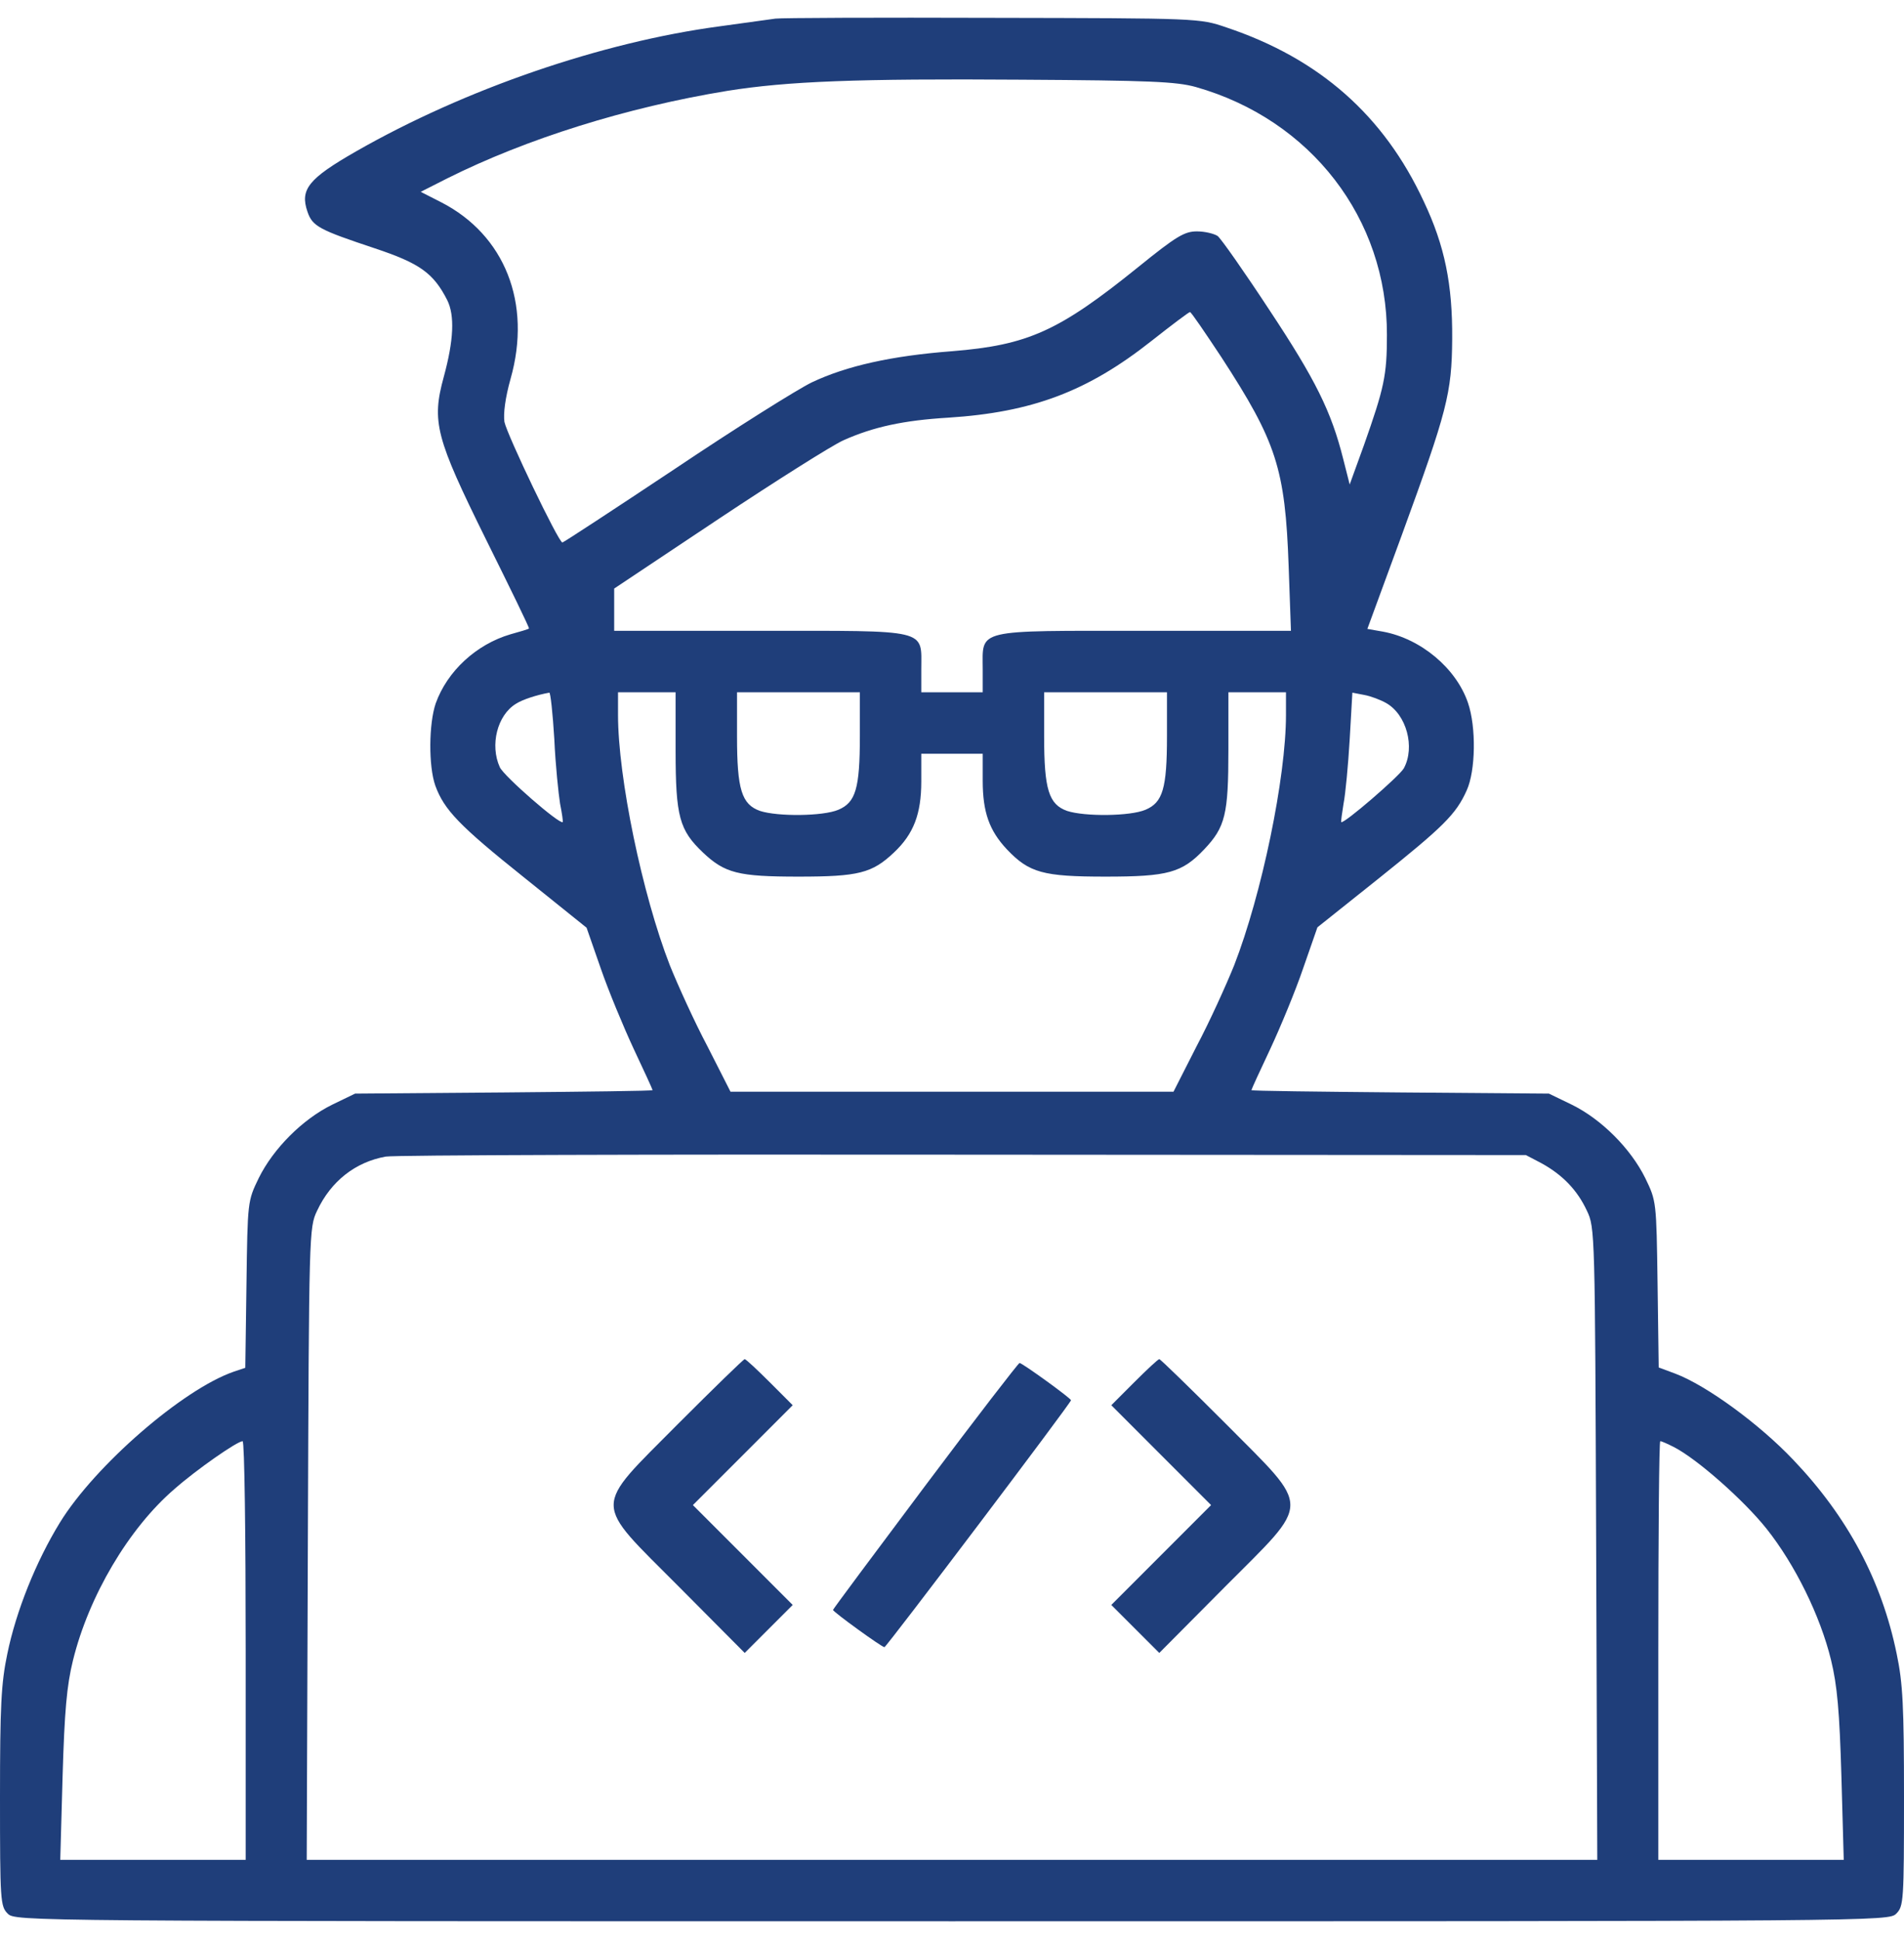 <svg width="54" height="55" viewBox="0 0 54 55" fill="none" xmlns="http://www.w3.org/2000/svg">
<path d="M21.992 0.528C21.84 0.55 21.132 0.648 20.413 0.746C17.071 1.192 13.195 2.52 10.092 4.295C8.742 5.068 8.503 5.373 8.721 6.004C8.862 6.418 9.058 6.516 10.626 7.038C11.9 7.463 12.291 7.735 12.684 8.508C12.901 8.944 12.868 9.651 12.585 10.686C12.237 11.959 12.357 12.406 13.783 15.291C14.469 16.674 15.024 17.806 15.002 17.817C14.981 17.838 14.752 17.904 14.48 17.98C13.511 18.263 12.684 19.025 12.357 19.94C12.161 20.517 12.15 21.714 12.346 22.27C12.596 22.955 13.021 23.402 14.861 24.872L16.636 26.298L17.038 27.452C17.256 28.083 17.681 29.107 17.975 29.738C18.268 30.359 18.508 30.881 18.508 30.903C18.508 30.925 16.614 30.947 14.295 30.968L10.071 31.001L9.417 31.317C8.579 31.73 7.752 32.558 7.338 33.396C7.022 34.049 7.022 34.049 6.99 36.412L6.957 38.774L6.63 38.883C5.182 39.384 2.689 41.55 1.698 43.162C1.023 44.261 0.457 45.666 0.207 46.885C0.033 47.713 0 48.366 0 50.946C0 53.886 0.011 54.038 0.218 54.245C0.435 54.463 0.577 54.463 27 54.463C53.423 54.463 53.565 54.463 53.782 54.245C53.989 54.038 54 53.886 54 50.946C54 48.366 53.967 47.713 53.793 46.885C53.368 44.806 52.4 42.998 50.864 41.387C49.907 40.375 48.404 39.275 47.511 38.938L47.043 38.764L47.011 36.401C46.978 34.049 46.978 34.049 46.662 33.396C46.248 32.558 45.421 31.73 44.583 31.317L43.929 31.001L39.716 30.968C37.386 30.947 35.492 30.925 35.492 30.903C35.492 30.881 35.731 30.359 36.025 29.738C36.319 29.107 36.744 28.083 36.962 27.441L37.364 26.287L39.085 24.915C40.935 23.434 41.295 23.086 41.6 22.4C41.85 21.845 41.872 20.615 41.632 19.918C41.295 18.938 40.293 18.1 39.215 17.904L38.78 17.828L39.76 15.16C41.044 11.644 41.175 11.154 41.186 9.608C41.197 8.073 40.979 6.973 40.38 5.71C39.248 3.272 37.419 1.66 34.784 0.778C34.022 0.517 34 0.517 28.143 0.506C24.91 0.495 22.144 0.506 21.992 0.528ZM33.913 2.466C37.179 3.391 39.346 6.2 39.335 9.499C39.335 10.642 39.259 10.991 38.682 12.623L38.279 13.734L38.094 13.005C37.757 11.665 37.31 10.762 36.004 8.791C35.296 7.713 34.632 6.766 34.534 6.69C34.436 6.625 34.175 6.559 33.946 6.559C33.598 6.559 33.369 6.69 32.28 7.572C30.027 9.39 29.156 9.782 27 9.956C25.291 10.087 24.017 10.37 23.026 10.838C22.602 11.045 20.849 12.145 19.129 13.299C17.409 14.442 15.982 15.378 15.95 15.378C15.841 15.378 14.382 12.33 14.306 11.959C14.273 11.731 14.327 11.284 14.48 10.74C15.089 8.595 14.316 6.657 12.509 5.732L11.932 5.438L12.684 5.057C14.926 3.936 17.768 3.043 20.631 2.575C22.34 2.303 24.322 2.226 28.96 2.259C32.607 2.281 33.358 2.313 33.913 2.466ZM34.643 10.13C36.2 12.525 36.45 13.277 36.548 16.053L36.613 17.882H32.465C27.61 17.882 27.871 17.817 27.871 18.971V19.624H27H26.129V18.971C26.129 17.817 26.39 17.882 21.556 17.882H17.419V17.283V16.684L20.392 14.703C22.014 13.625 23.603 12.623 23.919 12.482C24.768 12.101 25.628 11.916 26.891 11.84C29.275 11.687 30.843 11.099 32.661 9.662C33.227 9.216 33.717 8.846 33.75 8.846C33.783 8.846 34.175 9.423 34.643 10.13ZM15.721 20.952C15.754 21.692 15.841 22.509 15.884 22.781C15.939 23.053 15.971 23.282 15.96 23.304C15.873 23.38 14.284 21.997 14.175 21.747C13.892 21.126 14.099 20.277 14.632 19.951C14.817 19.831 15.22 19.7 15.579 19.635C15.612 19.624 15.677 20.223 15.721 20.952ZM19.161 21.279C19.161 23.151 19.27 23.532 19.934 24.164C20.555 24.752 20.936 24.85 22.645 24.85C24.354 24.85 24.735 24.752 25.356 24.164C25.911 23.641 26.129 23.075 26.129 22.15V21.366H27H27.871V22.128C27.871 23.021 28.056 23.543 28.557 24.077C29.188 24.741 29.58 24.85 31.355 24.85C33.129 24.85 33.521 24.741 34.153 24.077C34.752 23.445 34.839 23.086 34.839 21.257V19.624H35.655H36.472V20.266C36.472 22.041 35.786 25.351 35.002 27.365C34.773 27.931 34.305 28.965 33.935 29.662L33.282 30.947H27H20.718L20.065 29.662C19.695 28.965 19.227 27.931 18.998 27.365C18.214 25.351 17.528 22.041 17.528 20.266V19.624H18.345H19.161V21.279ZM24.387 20.865C24.387 22.357 24.267 22.748 23.777 22.955C23.342 23.14 22.057 23.151 21.556 22.988C21.034 22.803 20.903 22.378 20.903 20.876V19.624H22.645H24.387V20.865ZM33.097 20.865C33.097 22.357 32.977 22.748 32.487 22.955C32.052 23.14 30.767 23.151 30.266 22.988C29.744 22.803 29.613 22.378 29.613 20.876V19.624H31.355H33.097V20.865ZM39.313 19.929C39.89 20.255 40.141 21.181 39.814 21.78C39.684 22.008 38.105 23.369 38.039 23.304C38.029 23.282 38.061 23.053 38.105 22.781C38.159 22.509 38.236 21.692 38.279 20.963L38.355 19.635L38.693 19.7C38.878 19.733 39.161 19.842 39.313 19.929ZM43.712 32.971C44.31 33.298 44.735 33.734 45.007 34.322C45.236 34.8 45.236 34.92 45.269 43.761L45.301 52.721H27H8.699L8.731 43.761C8.764 34.92 8.764 34.8 8.993 34.322C9.385 33.483 10.082 32.939 10.941 32.786C11.181 32.743 18.552 32.721 27.327 32.732L43.276 32.743L43.712 32.971ZM6.968 46.787V52.721H4.333H1.709L1.775 50.358C1.829 48.507 1.894 47.778 2.069 47.07C2.515 45.252 3.647 43.325 4.954 42.204C5.574 41.659 6.728 40.854 6.881 40.854C6.935 40.854 6.968 43.521 6.968 46.787ZM47.468 41.017C48.132 41.355 49.46 42.53 50.102 43.336C50.908 44.349 51.627 45.807 51.931 47.059C52.106 47.778 52.171 48.507 52.225 50.358L52.291 52.721H49.667H47.032V46.787C47.032 43.521 47.054 40.854 47.087 40.854C47.13 40.854 47.294 40.93 47.468 41.017Z" fill="#1F3E7A"/>
<path d="M19.237 40.357C16.788 42.828 16.788 42.502 19.27 44.995L21.121 46.856L21.796 46.181L22.482 45.496L21.067 44.08L19.651 42.665L21.067 41.25L22.482 39.834L21.829 39.181C21.469 38.822 21.154 38.528 21.121 38.528C21.088 38.528 20.239 39.355 19.237 40.357Z" fill="#1F3E7A"/>
<path d="M32.171 39.181L31.518 39.834L32.933 41.25L34.348 42.665L32.933 44.08L31.518 45.496L32.203 46.181L32.879 46.856L34.729 44.995C37.212 42.502 37.212 42.828 34.762 40.357C33.76 39.355 32.911 38.528 32.879 38.528C32.846 38.528 32.53 38.822 32.171 39.181Z" fill="#1F3E7A"/>
<path d="M26.238 42.12C24.801 44.037 23.625 45.615 23.625 45.637C23.625 45.691 25.008 46.693 25.084 46.693C25.138 46.693 30.375 39.769 30.375 39.693C30.375 39.638 28.992 38.637 28.916 38.637C28.884 38.637 27.675 40.204 26.238 42.12Z" fill="#1F3E7A"/>
</svg>

